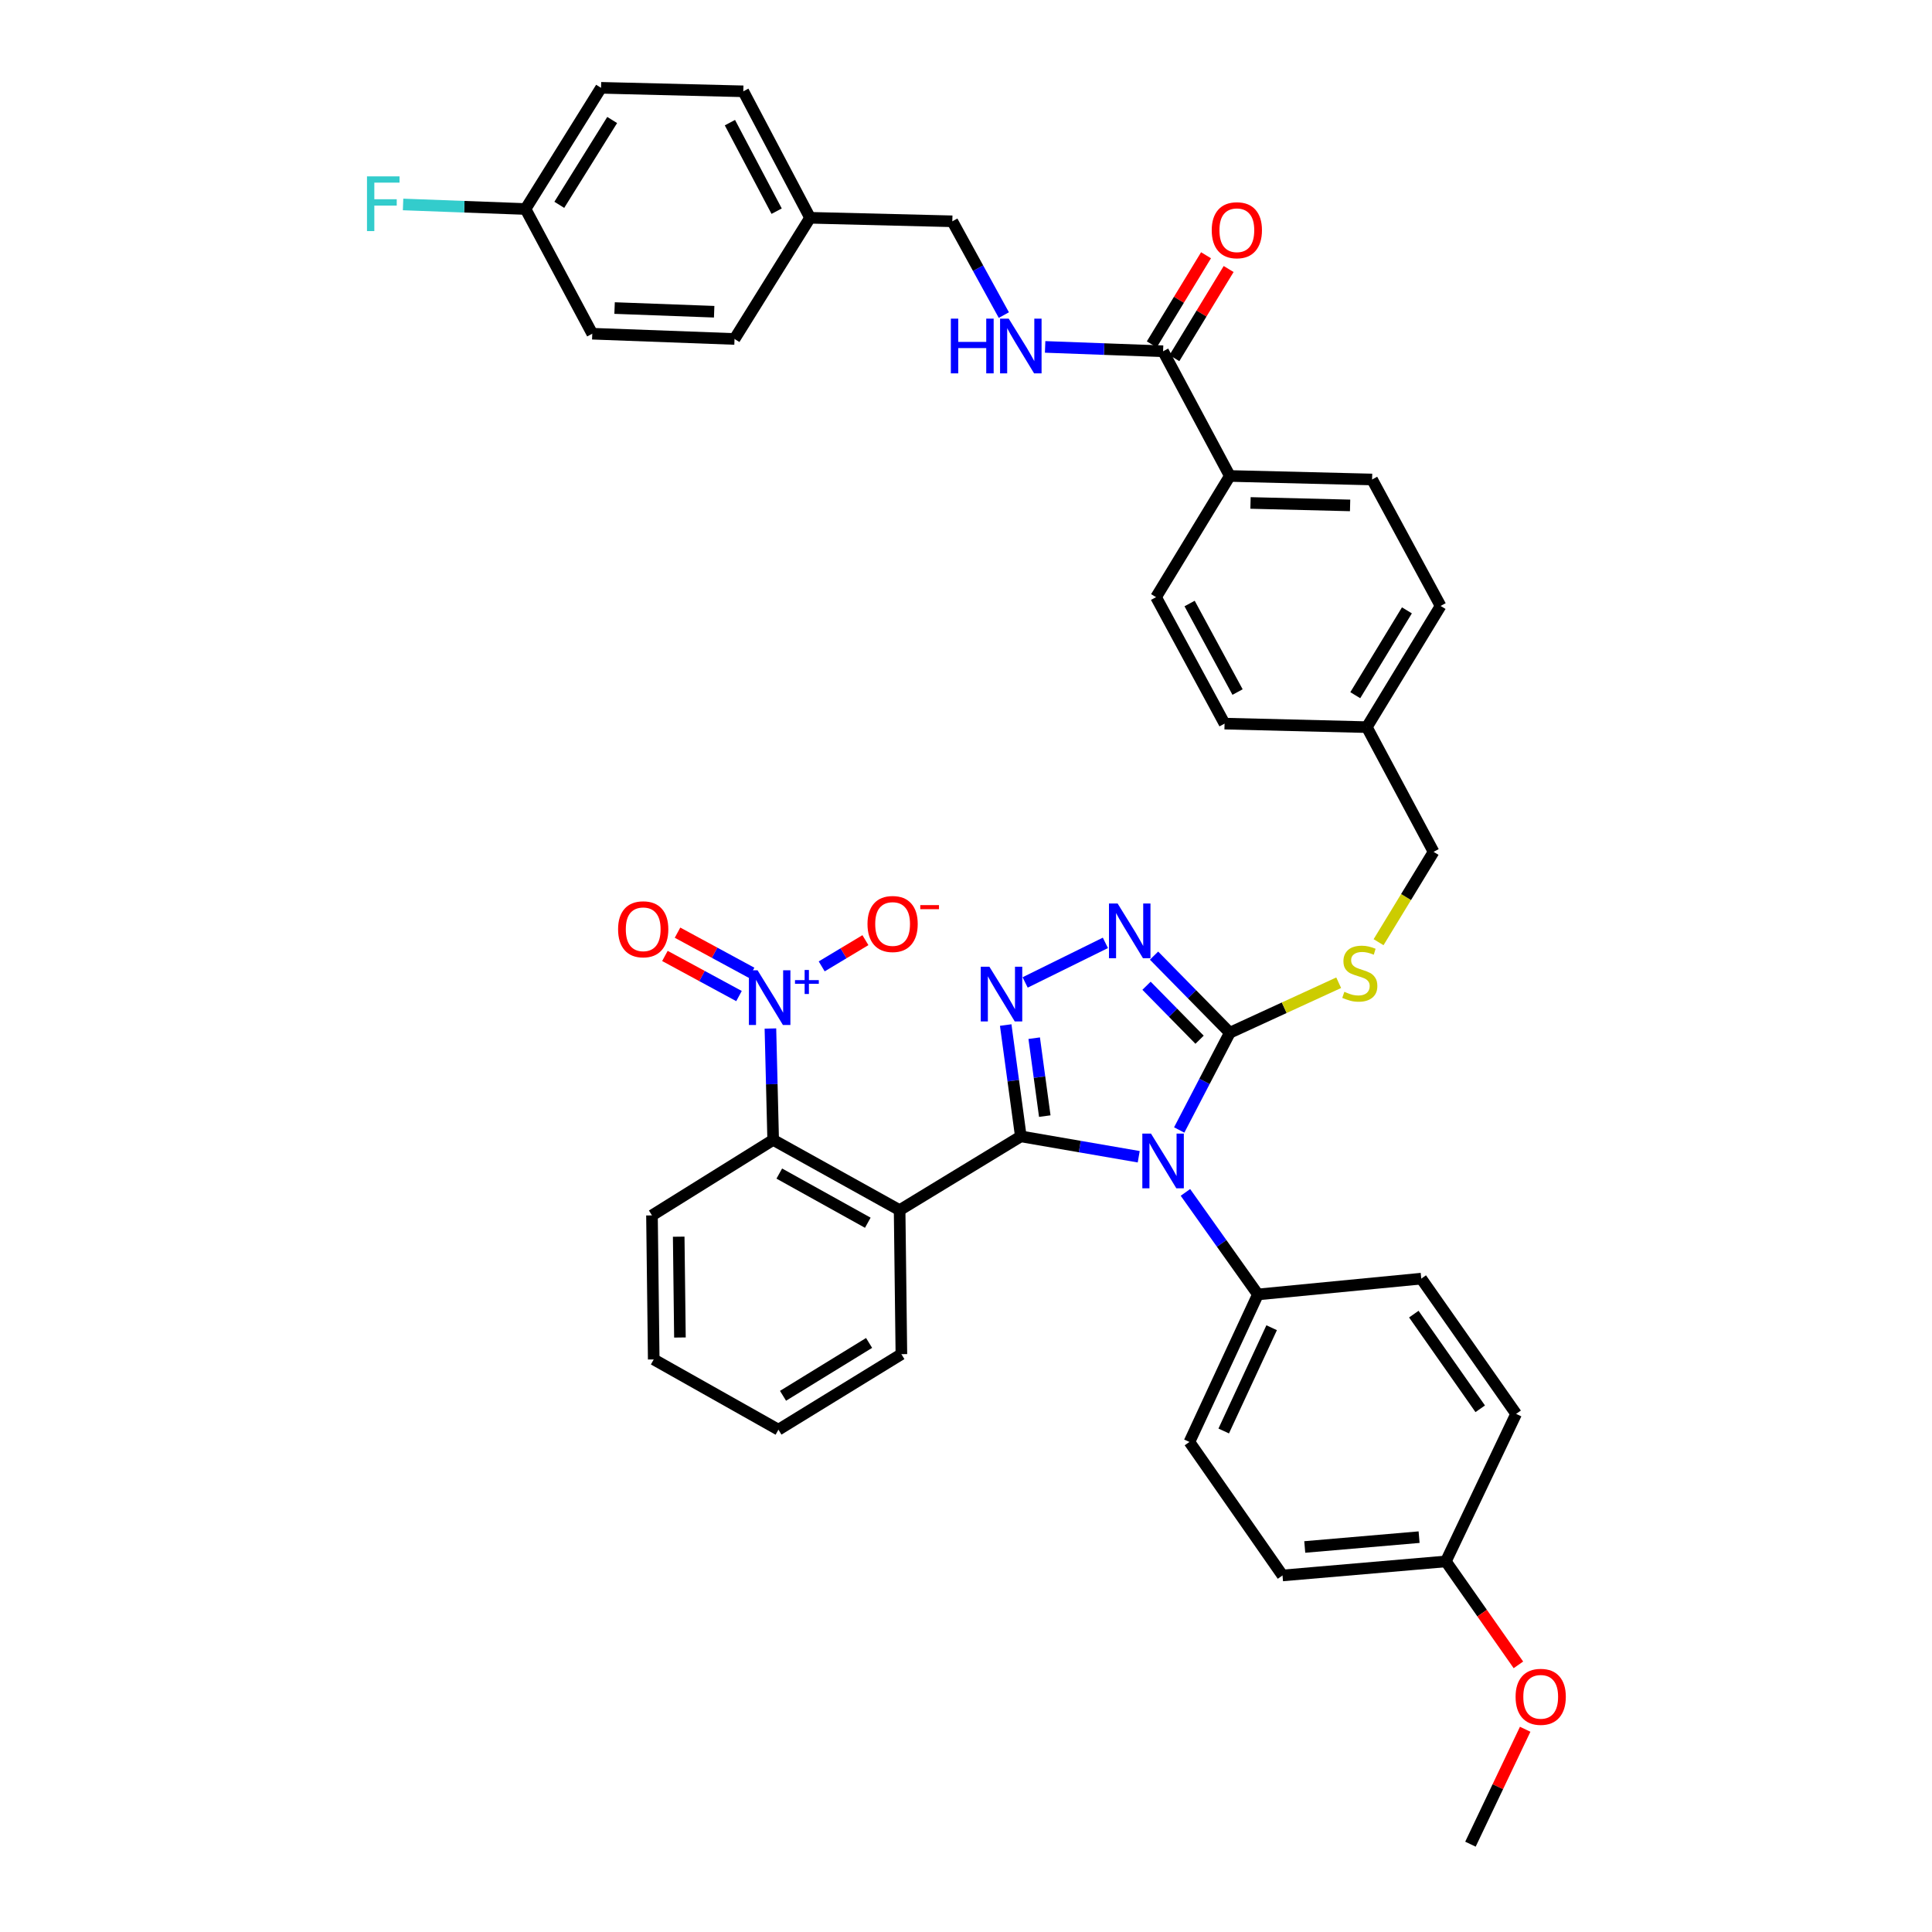 <?xml version='1.0' encoding='iso-8859-1'?>
<svg version='1.1' baseProfile='full'
              xmlns='http://www.w3.org/2000/svg'
                      xmlns:rdkit='http://www.rdkit.org/xml'
                      xmlns:xlink='http://www.w3.org/1999/xlink'
                  xml:space='preserve'
width='1000px' height='1000px' viewBox='0 0 1000 1000'>
<!-- END OF HEADER -->
<rect style='opacity:1.0;fill:#FFFFFF;stroke:none' width='1000' height='1000' x='0' y='0'> </rect>
<path class='bond-0' d='M 624.239,132.122 L 610.198,155.187' style='fill:none;fill-rule:evenodd;stroke:#FF0000;stroke-width:6px;stroke-linecap:butt;stroke-linejoin:miter;stroke-opacity:1' />
<path class='bond-0' d='M 610.198,155.187 L 596.158,178.253' style='fill:none;fill-rule:evenodd;stroke:#000000;stroke-width:6px;stroke-linecap:butt;stroke-linejoin:miter;stroke-opacity:1' />
<path class='bond-0' d='M 635.94,139.245 L 621.9,162.31' style='fill:none;fill-rule:evenodd;stroke:#FF0000;stroke-width:6px;stroke-linecap:butt;stroke-linejoin:miter;stroke-opacity:1' />
<path class='bond-0' d='M 621.9,162.31 L 607.86,185.376' style='fill:none;fill-rule:evenodd;stroke:#000000;stroke-width:6px;stroke-linecap:butt;stroke-linejoin:miter;stroke-opacity:1' />
<path class='bond-1' d='M 602.009,181.814 L 571.483,180.685' style='fill:none;fill-rule:evenodd;stroke:#000000;stroke-width:6px;stroke-linecap:butt;stroke-linejoin:miter;stroke-opacity:1' />
<path class='bond-1' d='M 571.483,180.685 L 540.958,179.555' style='fill:none;fill-rule:evenodd;stroke:#0000FF;stroke-width:6px;stroke-linecap:butt;stroke-linejoin:miter;stroke-opacity:1' />
<path class='bond-2' d='M 602.009,181.814 L 636.554,246.36' style='fill:none;fill-rule:evenodd;stroke:#000000;stroke-width:6px;stroke-linecap:butt;stroke-linejoin:miter;stroke-opacity:1' />
<path class='bond-3' d='M 311.1,45.455 L 272.004,108.181' style='fill:none;fill-rule:evenodd;stroke:#000000;stroke-width:6px;stroke-linecap:butt;stroke-linejoin:miter;stroke-opacity:1' />
<path class='bond-3' d='M 316.861,62.11 L 289.494,106.018' style='fill:none;fill-rule:evenodd;stroke:#000000;stroke-width:6px;stroke-linecap:butt;stroke-linejoin:miter;stroke-opacity:1' />
<path class='bond-4' d='M 311.1,45.455 L 384.733,47.266' style='fill:none;fill-rule:evenodd;stroke:#000000;stroke-width:6px;stroke-linecap:butt;stroke-linejoin:miter;stroke-opacity:1' />
<path class='bond-5' d='M 519.586,163.089 L 506.252,138.816' style='fill:none;fill-rule:evenodd;stroke:#0000FF;stroke-width:6px;stroke-linecap:butt;stroke-linejoin:miter;stroke-opacity:1' />
<path class='bond-5' d='M 506.252,138.816 L 492.918,114.544' style='fill:none;fill-rule:evenodd;stroke:#000000;stroke-width:6px;stroke-linecap:butt;stroke-linejoin:miter;stroke-opacity:1' />
<path class='bond-6' d='M 272.004,108.181 L 306.556,172.727' style='fill:none;fill-rule:evenodd;stroke:#000000;stroke-width:6px;stroke-linecap:butt;stroke-linejoin:miter;stroke-opacity:1' />
<path class='bond-7' d='M 272.004,108.181 L 240.319,107.006' style='fill:none;fill-rule:evenodd;stroke:#000000;stroke-width:6px;stroke-linecap:butt;stroke-linejoin:miter;stroke-opacity:1' />
<path class='bond-7' d='M 240.319,107.006 L 208.633,105.83' style='fill:none;fill-rule:evenodd;stroke:#33CCCC;stroke-width:6px;stroke-linecap:butt;stroke-linejoin:miter;stroke-opacity:1' />
<path class='bond-8' d='M 610.353,584.879 L 623.453,559.712' style='fill:none;fill-rule:evenodd;stroke:#0000FF;stroke-width:6px;stroke-linecap:butt;stroke-linejoin:miter;stroke-opacity:1' />
<path class='bond-8' d='M 623.453,559.712 L 636.554,534.545' style='fill:none;fill-rule:evenodd;stroke:#000000;stroke-width:6px;stroke-linecap:butt;stroke-linejoin:miter;stroke-opacity:1' />
<path class='bond-9' d='M 589.401,598.731 L 558.888,593.458' style='fill:none;fill-rule:evenodd;stroke:#0000FF;stroke-width:6px;stroke-linecap:butt;stroke-linejoin:miter;stroke-opacity:1' />
<path class='bond-9' d='M 558.888,593.458 L 528.376,588.184' style='fill:none;fill-rule:evenodd;stroke:#000000;stroke-width:6px;stroke-linecap:butt;stroke-linejoin:miter;stroke-opacity:1' />
<path class='bond-10' d='M 613.575,617.188 L 632.336,643.594' style='fill:none;fill-rule:evenodd;stroke:#0000FF;stroke-width:6px;stroke-linecap:butt;stroke-linejoin:miter;stroke-opacity:1' />
<path class='bond-10' d='M 632.336,643.594 L 651.098,669.999' style='fill:none;fill-rule:evenodd;stroke:#000000;stroke-width:6px;stroke-linecap:butt;stroke-linejoin:miter;stroke-opacity:1' />
<path class='bond-11' d='M 636.554,534.545 L 616.941,514.586' style='fill:none;fill-rule:evenodd;stroke:#000000;stroke-width:6px;stroke-linecap:butt;stroke-linejoin:miter;stroke-opacity:1' />
<path class='bond-11' d='M 616.941,514.586 L 597.328,494.628' style='fill:none;fill-rule:evenodd;stroke:#0000FF;stroke-width:6px;stroke-linecap:butt;stroke-linejoin:miter;stroke-opacity:1' />
<path class='bond-11' d='M 620.899,538.159 L 607.17,524.188' style='fill:none;fill-rule:evenodd;stroke:#000000;stroke-width:6px;stroke-linecap:butt;stroke-linejoin:miter;stroke-opacity:1' />
<path class='bond-11' d='M 607.17,524.188 L 593.441,510.217' style='fill:none;fill-rule:evenodd;stroke:#0000FF;stroke-width:6px;stroke-linecap:butt;stroke-linejoin:miter;stroke-opacity:1' />
<path class='bond-12' d='M 636.554,534.545 L 664.727,521.602' style='fill:none;fill-rule:evenodd;stroke:#000000;stroke-width:6px;stroke-linecap:butt;stroke-linejoin:miter;stroke-opacity:1' />
<path class='bond-12' d='M 664.727,521.602 L 692.901,508.659' style='fill:none;fill-rule:evenodd;stroke:#CCCC00;stroke-width:6px;stroke-linecap:butt;stroke-linejoin:miter;stroke-opacity:1' />
<path class='bond-13' d='M 572.15,488.026 L 530.615,508.509' style='fill:none;fill-rule:evenodd;stroke:#0000FF;stroke-width:6px;stroke-linecap:butt;stroke-linejoin:miter;stroke-opacity:1' />
<path class='bond-14' d='M 520.551,530.562 L 524.463,559.373' style='fill:none;fill-rule:evenodd;stroke:#0000FF;stroke-width:6px;stroke-linecap:butt;stroke-linejoin:miter;stroke-opacity:1' />
<path class='bond-14' d='M 524.463,559.373 L 528.376,588.184' style='fill:none;fill-rule:evenodd;stroke:#000000;stroke-width:6px;stroke-linecap:butt;stroke-linejoin:miter;stroke-opacity:1' />
<path class='bond-14' d='M 535.299,537.362 L 538.038,557.53' style='fill:none;fill-rule:evenodd;stroke:#0000FF;stroke-width:6px;stroke-linecap:butt;stroke-linejoin:miter;stroke-opacity:1' />
<path class='bond-14' d='M 538.038,557.53 L 540.777,577.698' style='fill:none;fill-rule:evenodd;stroke:#000000;stroke-width:6px;stroke-linecap:butt;stroke-linejoin:miter;stroke-opacity:1' />
<path class='bond-15' d='M 528.376,588.184 L 465.641,626.367' style='fill:none;fill-rule:evenodd;stroke:#000000;stroke-width:6px;stroke-linecap:butt;stroke-linejoin:miter;stroke-opacity:1' />
<path class='bond-16' d='M 713.544,487.682 L 727.779,464.297' style='fill:none;fill-rule:evenodd;stroke:#CCCC00;stroke-width:6px;stroke-linecap:butt;stroke-linejoin:miter;stroke-opacity:1' />
<path class='bond-16' d='M 727.779,464.297 L 742.014,440.911' style='fill:none;fill-rule:evenodd;stroke:#000000;stroke-width:6px;stroke-linecap:butt;stroke-linejoin:miter;stroke-opacity:1' />
<path class='bond-17' d='M 598.371,309.087 L 633.829,374.546' style='fill:none;fill-rule:evenodd;stroke:#000000;stroke-width:6px;stroke-linecap:butt;stroke-linejoin:miter;stroke-opacity:1' />
<path class='bond-17' d='M 615.735,312.381 L 640.556,358.203' style='fill:none;fill-rule:evenodd;stroke:#000000;stroke-width:6px;stroke-linecap:butt;stroke-linejoin:miter;stroke-opacity:1' />
<path class='bond-18' d='M 598.371,309.087 L 636.554,246.36' style='fill:none;fill-rule:evenodd;stroke:#000000;stroke-width:6px;stroke-linecap:butt;stroke-linejoin:miter;stroke-opacity:1' />
<path class='bond-19' d='M 742.014,440.911 L 707.462,376.365' style='fill:none;fill-rule:evenodd;stroke:#000000;stroke-width:6px;stroke-linecap:butt;stroke-linejoin:miter;stroke-opacity:1' />
<path class='bond-20' d='M 633.829,374.546 L 707.462,376.365' style='fill:none;fill-rule:evenodd;stroke:#000000;stroke-width:6px;stroke-linecap:butt;stroke-linejoin:miter;stroke-opacity:1' />
<path class='bond-21' d='M 707.462,376.365 L 745.645,313.638' style='fill:none;fill-rule:evenodd;stroke:#000000;stroke-width:6px;stroke-linecap:butt;stroke-linejoin:miter;stroke-opacity:1' />
<path class='bond-21' d='M 701.488,359.833 L 728.215,315.924' style='fill:none;fill-rule:evenodd;stroke:#000000;stroke-width:6px;stroke-linecap:butt;stroke-linejoin:miter;stroke-opacity:1' />
<path class='bond-22' d='M 663.83,815.453 L 748.377,808.185' style='fill:none;fill-rule:evenodd;stroke:#000000;stroke-width:6px;stroke-linecap:butt;stroke-linejoin:miter;stroke-opacity:1' />
<path class='bond-22' d='M 675.339,800.714 L 734.521,795.627' style='fill:none;fill-rule:evenodd;stroke:#000000;stroke-width:6px;stroke-linecap:butt;stroke-linejoin:miter;stroke-opacity:1' />
<path class='bond-23' d='M 663.83,815.453 L 615.647,746.364' style='fill:none;fill-rule:evenodd;stroke:#000000;stroke-width:6px;stroke-linecap:butt;stroke-linejoin:miter;stroke-opacity:1' />
<path class='bond-24' d='M 748.377,808.185 L 784.74,731.82' style='fill:none;fill-rule:evenodd;stroke:#000000;stroke-width:6px;stroke-linecap:butt;stroke-linejoin:miter;stroke-opacity:1' />
<path class='bond-25' d='M 748.377,808.185 L 767.151,834.958' style='fill:none;fill-rule:evenodd;stroke:#000000;stroke-width:6px;stroke-linecap:butt;stroke-linejoin:miter;stroke-opacity:1' />
<path class='bond-25' d='M 767.151,834.958 L 785.925,861.73' style='fill:none;fill-rule:evenodd;stroke:#FF0000;stroke-width:6px;stroke-linecap:butt;stroke-linejoin:miter;stroke-opacity:1' />
<path class='bond-26' d='M 398.766,532.364 L 399.478,561.184' style='fill:none;fill-rule:evenodd;stroke:#0000FF;stroke-width:6px;stroke-linecap:butt;stroke-linejoin:miter;stroke-opacity:1' />
<path class='bond-26' d='M 399.478,561.184 L 400.19,590.003' style='fill:none;fill-rule:evenodd;stroke:#000000;stroke-width:6px;stroke-linecap:butt;stroke-linejoin:miter;stroke-opacity:1' />
<path class='bond-27' d='M 425.312,500.199 L 436.627,493.41' style='fill:none;fill-rule:evenodd;stroke:#0000FF;stroke-width:6px;stroke-linecap:butt;stroke-linejoin:miter;stroke-opacity:1' />
<path class='bond-27' d='M 436.627,493.41 L 447.941,486.622' style='fill:none;fill-rule:evenodd;stroke:#FF0000;stroke-width:6px;stroke-linecap:butt;stroke-linejoin:miter;stroke-opacity:1' />
<path class='bond-28' d='M 389.032,503.515 L 369.858,493.13' style='fill:none;fill-rule:evenodd;stroke:#0000FF;stroke-width:6px;stroke-linecap:butt;stroke-linejoin:miter;stroke-opacity:1' />
<path class='bond-28' d='M 369.858,493.13 L 350.684,482.745' style='fill:none;fill-rule:evenodd;stroke:#FF0000;stroke-width:6px;stroke-linecap:butt;stroke-linejoin:miter;stroke-opacity:1' />
<path class='bond-28' d='M 382.508,515.561 L 363.334,505.176' style='fill:none;fill-rule:evenodd;stroke:#0000FF;stroke-width:6px;stroke-linecap:butt;stroke-linejoin:miter;stroke-opacity:1' />
<path class='bond-28' d='M 363.334,505.176 L 344.16,494.79' style='fill:none;fill-rule:evenodd;stroke:#FF0000;stroke-width:6px;stroke-linecap:butt;stroke-linejoin:miter;stroke-opacity:1' />
<path class='bond-29' d='M 465.641,626.367 L 400.19,590.003' style='fill:none;fill-rule:evenodd;stroke:#000000;stroke-width:6px;stroke-linecap:butt;stroke-linejoin:miter;stroke-opacity:1' />
<path class='bond-29' d='M 449.171,632.888 L 403.355,607.433' style='fill:none;fill-rule:evenodd;stroke:#000000;stroke-width:6px;stroke-linecap:butt;stroke-linejoin:miter;stroke-opacity:1' />
<path class='bond-30' d='M 465.641,626.367 L 466.555,700.913' style='fill:none;fill-rule:evenodd;stroke:#000000;stroke-width:6px;stroke-linecap:butt;stroke-linejoin:miter;stroke-opacity:1' />
<path class='bond-31' d='M 400.19,590.003 L 337.463,629.092' style='fill:none;fill-rule:evenodd;stroke:#000000;stroke-width:6px;stroke-linecap:butt;stroke-linejoin:miter;stroke-opacity:1' />
<path class='bond-32' d='M 466.555,700.913 L 402.915,740.002' style='fill:none;fill-rule:evenodd;stroke:#000000;stroke-width:6px;stroke-linecap:butt;stroke-linejoin:miter;stroke-opacity:1' />
<path class='bond-32' d='M 449.839,695.103 L 405.291,722.465' style='fill:none;fill-rule:evenodd;stroke:#000000;stroke-width:6px;stroke-linecap:butt;stroke-linejoin:miter;stroke-opacity:1' />
<path class='bond-33' d='M 337.463,629.092 L 338.369,703.638' style='fill:none;fill-rule:evenodd;stroke:#000000;stroke-width:6px;stroke-linecap:butt;stroke-linejoin:miter;stroke-opacity:1' />
<path class='bond-33' d='M 351.297,640.107 L 351.931,692.29' style='fill:none;fill-rule:evenodd;stroke:#000000;stroke-width:6px;stroke-linecap:butt;stroke-linejoin:miter;stroke-opacity:1' />
<path class='bond-34' d='M 402.915,740.002 L 338.369,703.638' style='fill:none;fill-rule:evenodd;stroke:#000000;stroke-width:6px;stroke-linecap:butt;stroke-linejoin:miter;stroke-opacity:1' />
<path class='bond-35' d='M 784.74,731.82 L 735.644,661.817' style='fill:none;fill-rule:evenodd;stroke:#000000;stroke-width:6px;stroke-linecap:butt;stroke-linejoin:miter;stroke-opacity:1' />
<path class='bond-35' d='M 766.16,729.186 L 731.793,680.184' style='fill:none;fill-rule:evenodd;stroke:#000000;stroke-width:6px;stroke-linecap:butt;stroke-linejoin:miter;stroke-opacity:1' />
<path class='bond-36' d='M 735.644,661.817 L 651.098,669.999' style='fill:none;fill-rule:evenodd;stroke:#000000;stroke-width:6px;stroke-linecap:butt;stroke-linejoin:miter;stroke-opacity:1' />
<path class='bond-37' d='M 651.098,669.999 L 615.647,746.364' style='fill:none;fill-rule:evenodd;stroke:#000000;stroke-width:6px;stroke-linecap:butt;stroke-linejoin:miter;stroke-opacity:1' />
<path class='bond-37' d='M 658.206,687.222 L 633.39,740.677' style='fill:none;fill-rule:evenodd;stroke:#000000;stroke-width:6px;stroke-linecap:butt;stroke-linejoin:miter;stroke-opacity:1' />
<path class='bond-38' d='M 789.429,895.062 L 775.266,924.804' style='fill:none;fill-rule:evenodd;stroke:#FF0000;stroke-width:6px;stroke-linecap:butt;stroke-linejoin:miter;stroke-opacity:1' />
<path class='bond-38' d='M 775.266,924.804 L 761.102,954.545' style='fill:none;fill-rule:evenodd;stroke:#000000;stroke-width:6px;stroke-linecap:butt;stroke-linejoin:miter;stroke-opacity:1' />
<path class='bond-39' d='M 745.645,313.638 L 710.194,248.179' style='fill:none;fill-rule:evenodd;stroke:#000000;stroke-width:6px;stroke-linecap:butt;stroke-linejoin:miter;stroke-opacity:1' />
<path class='bond-40' d='M 710.194,248.179 L 636.554,246.36' style='fill:none;fill-rule:evenodd;stroke:#000000;stroke-width:6px;stroke-linecap:butt;stroke-linejoin:miter;stroke-opacity:1' />
<path class='bond-40' d='M 698.81,261.601 L 647.261,260.328' style='fill:none;fill-rule:evenodd;stroke:#000000;stroke-width:6px;stroke-linecap:butt;stroke-linejoin:miter;stroke-opacity:1' />
<path class='bond-41' d='M 306.556,172.727 L 380.189,175.452' style='fill:none;fill-rule:evenodd;stroke:#000000;stroke-width:6px;stroke-linecap:butt;stroke-linejoin:miter;stroke-opacity:1' />
<path class='bond-41' d='M 318.108,159.446 L 369.651,161.353' style='fill:none;fill-rule:evenodd;stroke:#000000;stroke-width:6px;stroke-linecap:butt;stroke-linejoin:miter;stroke-opacity:1' />
<path class='bond-42' d='M 380.189,175.452 L 419.285,112.725' style='fill:none;fill-rule:evenodd;stroke:#000000;stroke-width:6px;stroke-linecap:butt;stroke-linejoin:miter;stroke-opacity:1' />
<path class='bond-43' d='M 419.285,112.725 L 384.733,47.266' style='fill:none;fill-rule:evenodd;stroke:#000000;stroke-width:6px;stroke-linecap:butt;stroke-linejoin:miter;stroke-opacity:1' />
<path class='bond-43' d='M 401.987,109.301 L 377.801,63.48' style='fill:none;fill-rule:evenodd;stroke:#000000;stroke-width:6px;stroke-linecap:butt;stroke-linejoin:miter;stroke-opacity:1' />
<path class='bond-44' d='M 419.285,112.725 L 492.918,114.544' style='fill:none;fill-rule:evenodd;stroke:#000000;stroke-width:6px;stroke-linecap:butt;stroke-linejoin:miter;stroke-opacity:1' />
<path  class='atom-0' d='M 627.191 119.167
Q 627.191 112.367, 630.551 108.567
Q 633.911 104.767, 640.191 104.767
Q 646.471 104.767, 649.831 108.567
Q 653.191 112.367, 653.191 119.167
Q 653.191 126.047, 649.791 129.967
Q 646.391 133.847, 640.191 133.847
Q 633.951 133.847, 630.551 129.967
Q 627.191 126.087, 627.191 119.167
M 640.191 130.647
Q 644.511 130.647, 646.831 127.767
Q 649.191 124.847, 649.191 119.167
Q 649.191 113.607, 646.831 110.807
Q 644.511 107.967, 640.191 107.967
Q 635.871 107.967, 633.511 110.767
Q 631.191 113.567, 631.191 119.167
Q 631.191 124.887, 633.511 127.767
Q 635.871 130.647, 640.191 130.647
' fill='#FF0000'/>
<path  class='atom-3' d='M 492.156 164.93
L 495.996 164.93
L 495.996 176.97
L 510.476 176.97
L 510.476 164.93
L 514.316 164.93
L 514.316 193.25
L 510.476 193.25
L 510.476 180.17
L 495.996 180.17
L 495.996 193.25
L 492.156 193.25
L 492.156 164.93
' fill='#0000FF'/>
<path  class='atom-3' d='M 522.116 164.93
L 531.396 179.93
Q 532.316 181.41, 533.796 184.09
Q 535.276 186.77, 535.356 186.93
L 535.356 164.93
L 539.116 164.93
L 539.116 193.25
L 535.236 193.25
L 525.276 176.85
Q 524.116 174.93, 522.876 172.73
Q 521.676 170.53, 521.316 169.85
L 521.316 193.25
L 517.636 193.25
L 517.636 164.93
L 522.116 164.93
' fill='#0000FF'/>
<path  class='atom-5' d='M 595.749 586.749
L 605.029 601.749
Q 605.949 603.229, 607.429 605.909
Q 608.909 608.589, 608.989 608.749
L 608.989 586.749
L 612.749 586.749
L 612.749 615.069
L 608.869 615.069
L 598.909 598.669
Q 597.749 596.749, 596.509 594.549
Q 595.309 592.349, 594.949 591.669
L 594.949 615.069
L 591.269 615.069
L 591.269 586.749
L 595.749 586.749
' fill='#0000FF'/>
<path  class='atom-7' d='M 578.48 467.658
L 587.76 482.658
Q 588.68 484.138, 590.16 486.818
Q 591.64 489.498, 591.72 489.658
L 591.72 467.658
L 595.48 467.658
L 595.48 495.978
L 591.6 495.978
L 581.64 479.578
Q 580.48 477.658, 579.24 475.458
Q 578.04 473.258, 577.68 472.578
L 577.68 495.978
L 574 495.978
L 574 467.658
L 578.48 467.658
' fill='#0000FF'/>
<path  class='atom-8' d='M 512.116 500.384
L 521.396 515.384
Q 522.316 516.864, 523.796 519.544
Q 525.276 522.224, 525.356 522.384
L 525.356 500.384
L 529.116 500.384
L 529.116 528.704
L 525.236 528.704
L 515.276 512.304
Q 514.116 510.384, 512.876 508.184
Q 511.676 505.984, 511.316 505.304
L 511.316 528.704
L 507.636 528.704
L 507.636 500.384
L 512.116 500.384
' fill='#0000FF'/>
<path  class='atom-10' d='M 695.832 513.358
Q 696.152 513.478, 697.472 514.038
Q 698.792 514.598, 700.232 514.958
Q 701.712 515.278, 703.152 515.278
Q 705.832 515.278, 707.392 513.998
Q 708.952 512.678, 708.952 510.398
Q 708.952 508.838, 708.152 507.878
Q 707.392 506.918, 706.192 506.398
Q 704.992 505.878, 702.992 505.278
Q 700.472 504.518, 698.952 503.798
Q 697.472 503.078, 696.392 501.558
Q 695.352 500.038, 695.352 497.478
Q 695.352 493.918, 697.752 491.718
Q 700.192 489.518, 704.992 489.518
Q 708.272 489.518, 711.992 491.078
L 711.072 494.158
Q 707.672 492.758, 705.112 492.758
Q 702.352 492.758, 700.832 493.918
Q 699.312 495.038, 699.352 496.998
Q 699.352 498.518, 700.112 499.438
Q 700.912 500.358, 702.032 500.878
Q 703.192 501.398, 705.112 501.998
Q 707.672 502.798, 709.192 503.598
Q 710.712 504.398, 711.792 506.038
Q 712.912 507.638, 712.912 510.398
Q 712.912 514.318, 710.272 516.438
Q 707.672 518.518, 703.312 518.518
Q 700.792 518.518, 698.872 517.958
Q 696.992 517.438, 694.752 516.518
L 695.832 513.358
' fill='#CCCC00'/>
<path  class='atom-17' d='M 392.111 502.203
L 401.391 517.203
Q 402.311 518.683, 403.791 521.363
Q 405.271 524.043, 405.351 524.203
L 405.351 502.203
L 409.111 502.203
L 409.111 530.523
L 405.231 530.523
L 395.271 514.123
Q 394.111 512.203, 392.871 510.003
Q 391.671 507.803, 391.311 507.123
L 391.311 530.523
L 387.631 530.523
L 387.631 502.203
L 392.111 502.203
' fill='#0000FF'/>
<path  class='atom-17' d='M 411.487 507.308
L 416.477 507.308
L 416.477 502.054
L 418.694 502.054
L 418.694 507.308
L 423.816 507.308
L 423.816 509.208
L 418.694 509.208
L 418.694 514.488
L 416.477 514.488
L 416.477 509.208
L 411.487 509.208
L 411.487 507.308
' fill='#0000FF'/>
<path  class='atom-20' d='M 449.011 478.26
Q 449.011 471.46, 452.371 467.66
Q 455.731 463.86, 462.011 463.86
Q 468.291 463.86, 471.651 467.66
Q 475.011 471.46, 475.011 478.26
Q 475.011 485.14, 471.611 489.06
Q 468.211 492.94, 462.011 492.94
Q 455.771 492.94, 452.371 489.06
Q 449.011 485.18, 449.011 478.26
M 462.011 489.74
Q 466.331 489.74, 468.651 486.86
Q 471.011 483.94, 471.011 478.26
Q 471.011 472.7, 468.651 469.9
Q 466.331 467.06, 462.011 467.06
Q 457.691 467.06, 455.331 469.86
Q 453.011 472.66, 453.011 478.26
Q 453.011 483.98, 455.331 486.86
Q 457.691 489.74, 462.011 489.74
' fill='#FF0000'/>
<path  class='atom-20' d='M 476.331 468.483
L 486.02 468.483
L 486.02 470.595
L 476.331 470.595
L 476.331 468.483
' fill='#FF0000'/>
<path  class='atom-21' d='M 319.92 480.993
Q 319.92 474.193, 323.28 470.393
Q 326.64 466.593, 332.92 466.593
Q 339.2 466.593, 342.56 470.393
Q 345.92 474.193, 345.92 480.993
Q 345.92 487.873, 342.52 491.793
Q 339.12 495.673, 332.92 495.673
Q 326.68 495.673, 323.28 491.793
Q 319.92 487.913, 319.92 480.993
M 332.92 492.473
Q 337.24 492.473, 339.56 489.593
Q 341.92 486.673, 341.92 480.993
Q 341.92 475.433, 339.56 472.633
Q 337.24 469.793, 332.92 469.793
Q 328.6 469.793, 326.24 472.593
Q 323.92 475.393, 323.92 480.993
Q 323.92 486.713, 326.24 489.593
Q 328.6 492.473, 332.92 492.473
' fill='#FF0000'/>
<path  class='atom-30' d='M 784.465 878.268
Q 784.465 871.468, 787.825 867.668
Q 791.185 863.868, 797.465 863.868
Q 803.745 863.868, 807.105 867.668
Q 810.465 871.468, 810.465 878.268
Q 810.465 885.148, 807.065 889.068
Q 803.665 892.948, 797.465 892.948
Q 791.225 892.948, 787.825 889.068
Q 784.465 885.188, 784.465 878.268
M 797.465 889.748
Q 801.785 889.748, 804.105 886.868
Q 806.465 883.948, 806.465 878.268
Q 806.465 872.708, 804.105 869.908
Q 801.785 867.068, 797.465 867.068
Q 793.145 867.068, 790.785 869.868
Q 788.465 872.668, 788.465 878.268
Q 788.465 883.988, 790.785 886.868
Q 793.145 889.748, 797.465 889.748
' fill='#FF0000'/>
<path  class='atom-40' d='M 189.951 91.289
L 206.791 91.289
L 206.791 94.529
L 193.751 94.529
L 193.751 103.129
L 205.351 103.129
L 205.351 106.409
L 193.751 106.409
L 193.751 119.609
L 189.951 119.609
L 189.951 91.289
' fill='#33CCCC'/>
</svg>
